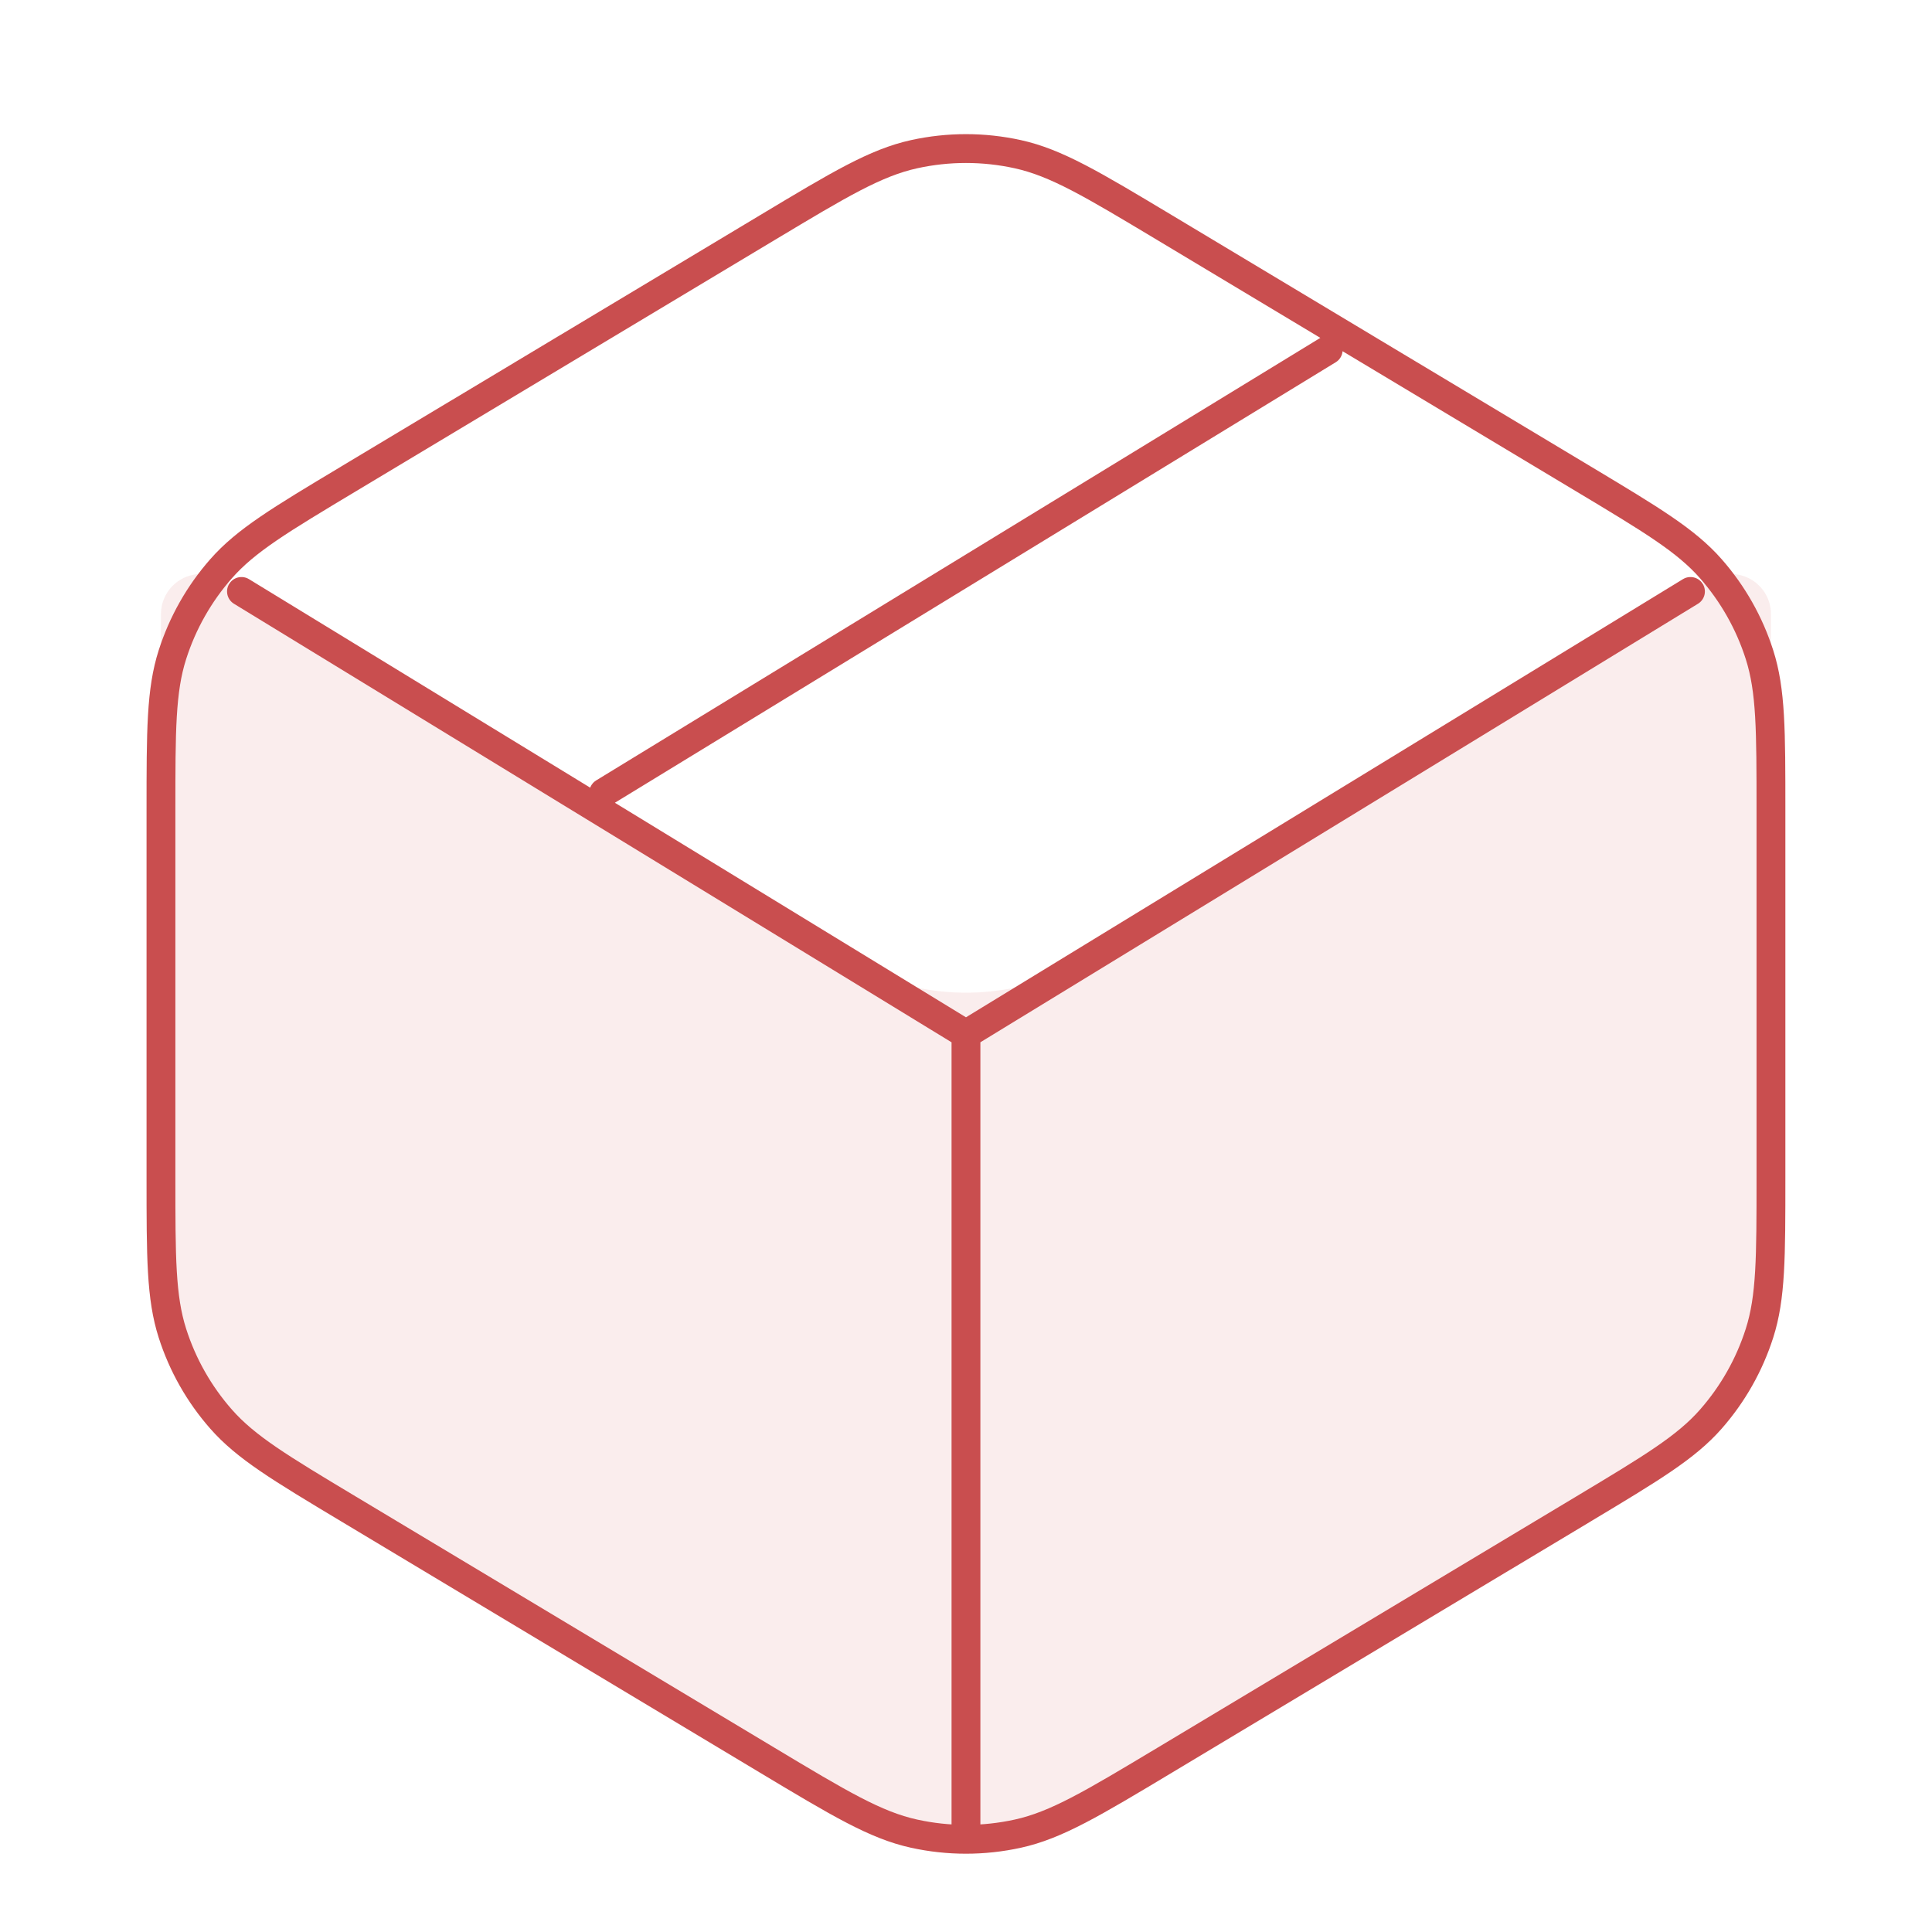 <svg xmlns="http://www.w3.org/2000/svg" fill="none" viewBox="0 0 67 67" height="67" width="67">
<path fill-opacity="0.1" fill="#C94E4F" d="M61.415 40.839V21.296C61.415 20.808 61.159 20.355 60.741 20.104C60.297 19.838 59.743 19.84 59.302 20.11L40.481 31.6C37.945 33.149 36.677 33.923 35.32 34.225C34.121 34.492 32.877 34.492 31.677 34.225C30.321 33.923 29.052 33.149 26.516 31.6L7.696 20.11C7.254 19.84 6.7 19.838 6.257 20.104C5.838 20.355 5.582 20.808 5.582 21.296V40.839C5.582 43.605 5.582 44.989 5.979 46.232C6.33 47.332 6.905 48.347 7.668 49.214C8.529 50.194 9.715 50.906 12.088 52.329L26.605 61.039C29.111 62.543 30.364 63.295 31.702 63.589C32.886 63.849 34.111 63.849 35.295 63.589C36.633 63.295 37.886 62.543 40.393 61.039L54.91 52.329C57.282 50.906 58.468 50.194 59.33 49.214C60.092 48.347 60.667 47.332 61.018 46.232C61.415 44.989 61.415 43.605 61.415 40.839Z"></path>
<path stroke-linejoin="round" stroke-linecap="round" stroke="#C94E4F" d="M20.936 27.49L46.061 12.136M33.499 35.865L58.624 20.511M33.499 35.865L8.374 20.511M33.499 35.865V63.781M5.582 28.097V40.84C5.582 43.607 5.582 44.99 5.979 46.233C6.33 47.333 6.905 48.348 7.668 49.215C8.529 50.195 9.715 50.907 12.088 52.331L26.605 61.041C29.111 62.545 30.364 63.297 31.702 63.59C32.886 63.85 34.111 63.85 35.295 63.59C36.633 63.297 37.886 62.545 40.393 61.041L54.91 52.331C57.282 50.907 58.468 50.195 59.33 49.215C60.092 48.348 60.667 47.333 61.018 46.233C61.415 44.99 61.415 43.607 61.415 40.84V28.097C61.415 25.331 61.415 23.948 61.018 22.705C60.667 21.605 60.092 20.589 59.33 19.722C58.468 18.742 57.282 18.03 54.91 16.607L40.393 7.897C37.886 6.393 36.633 5.641 35.295 5.347C34.111 5.087 32.886 5.087 31.702 5.347C30.364 5.641 29.111 6.393 26.605 7.897L12.088 16.607C9.715 18.03 8.529 18.742 7.668 19.722C6.905 20.589 6.33 21.605 5.979 22.705C5.582 23.948 5.582 25.331 5.582 28.097Z"></path>
</svg>
